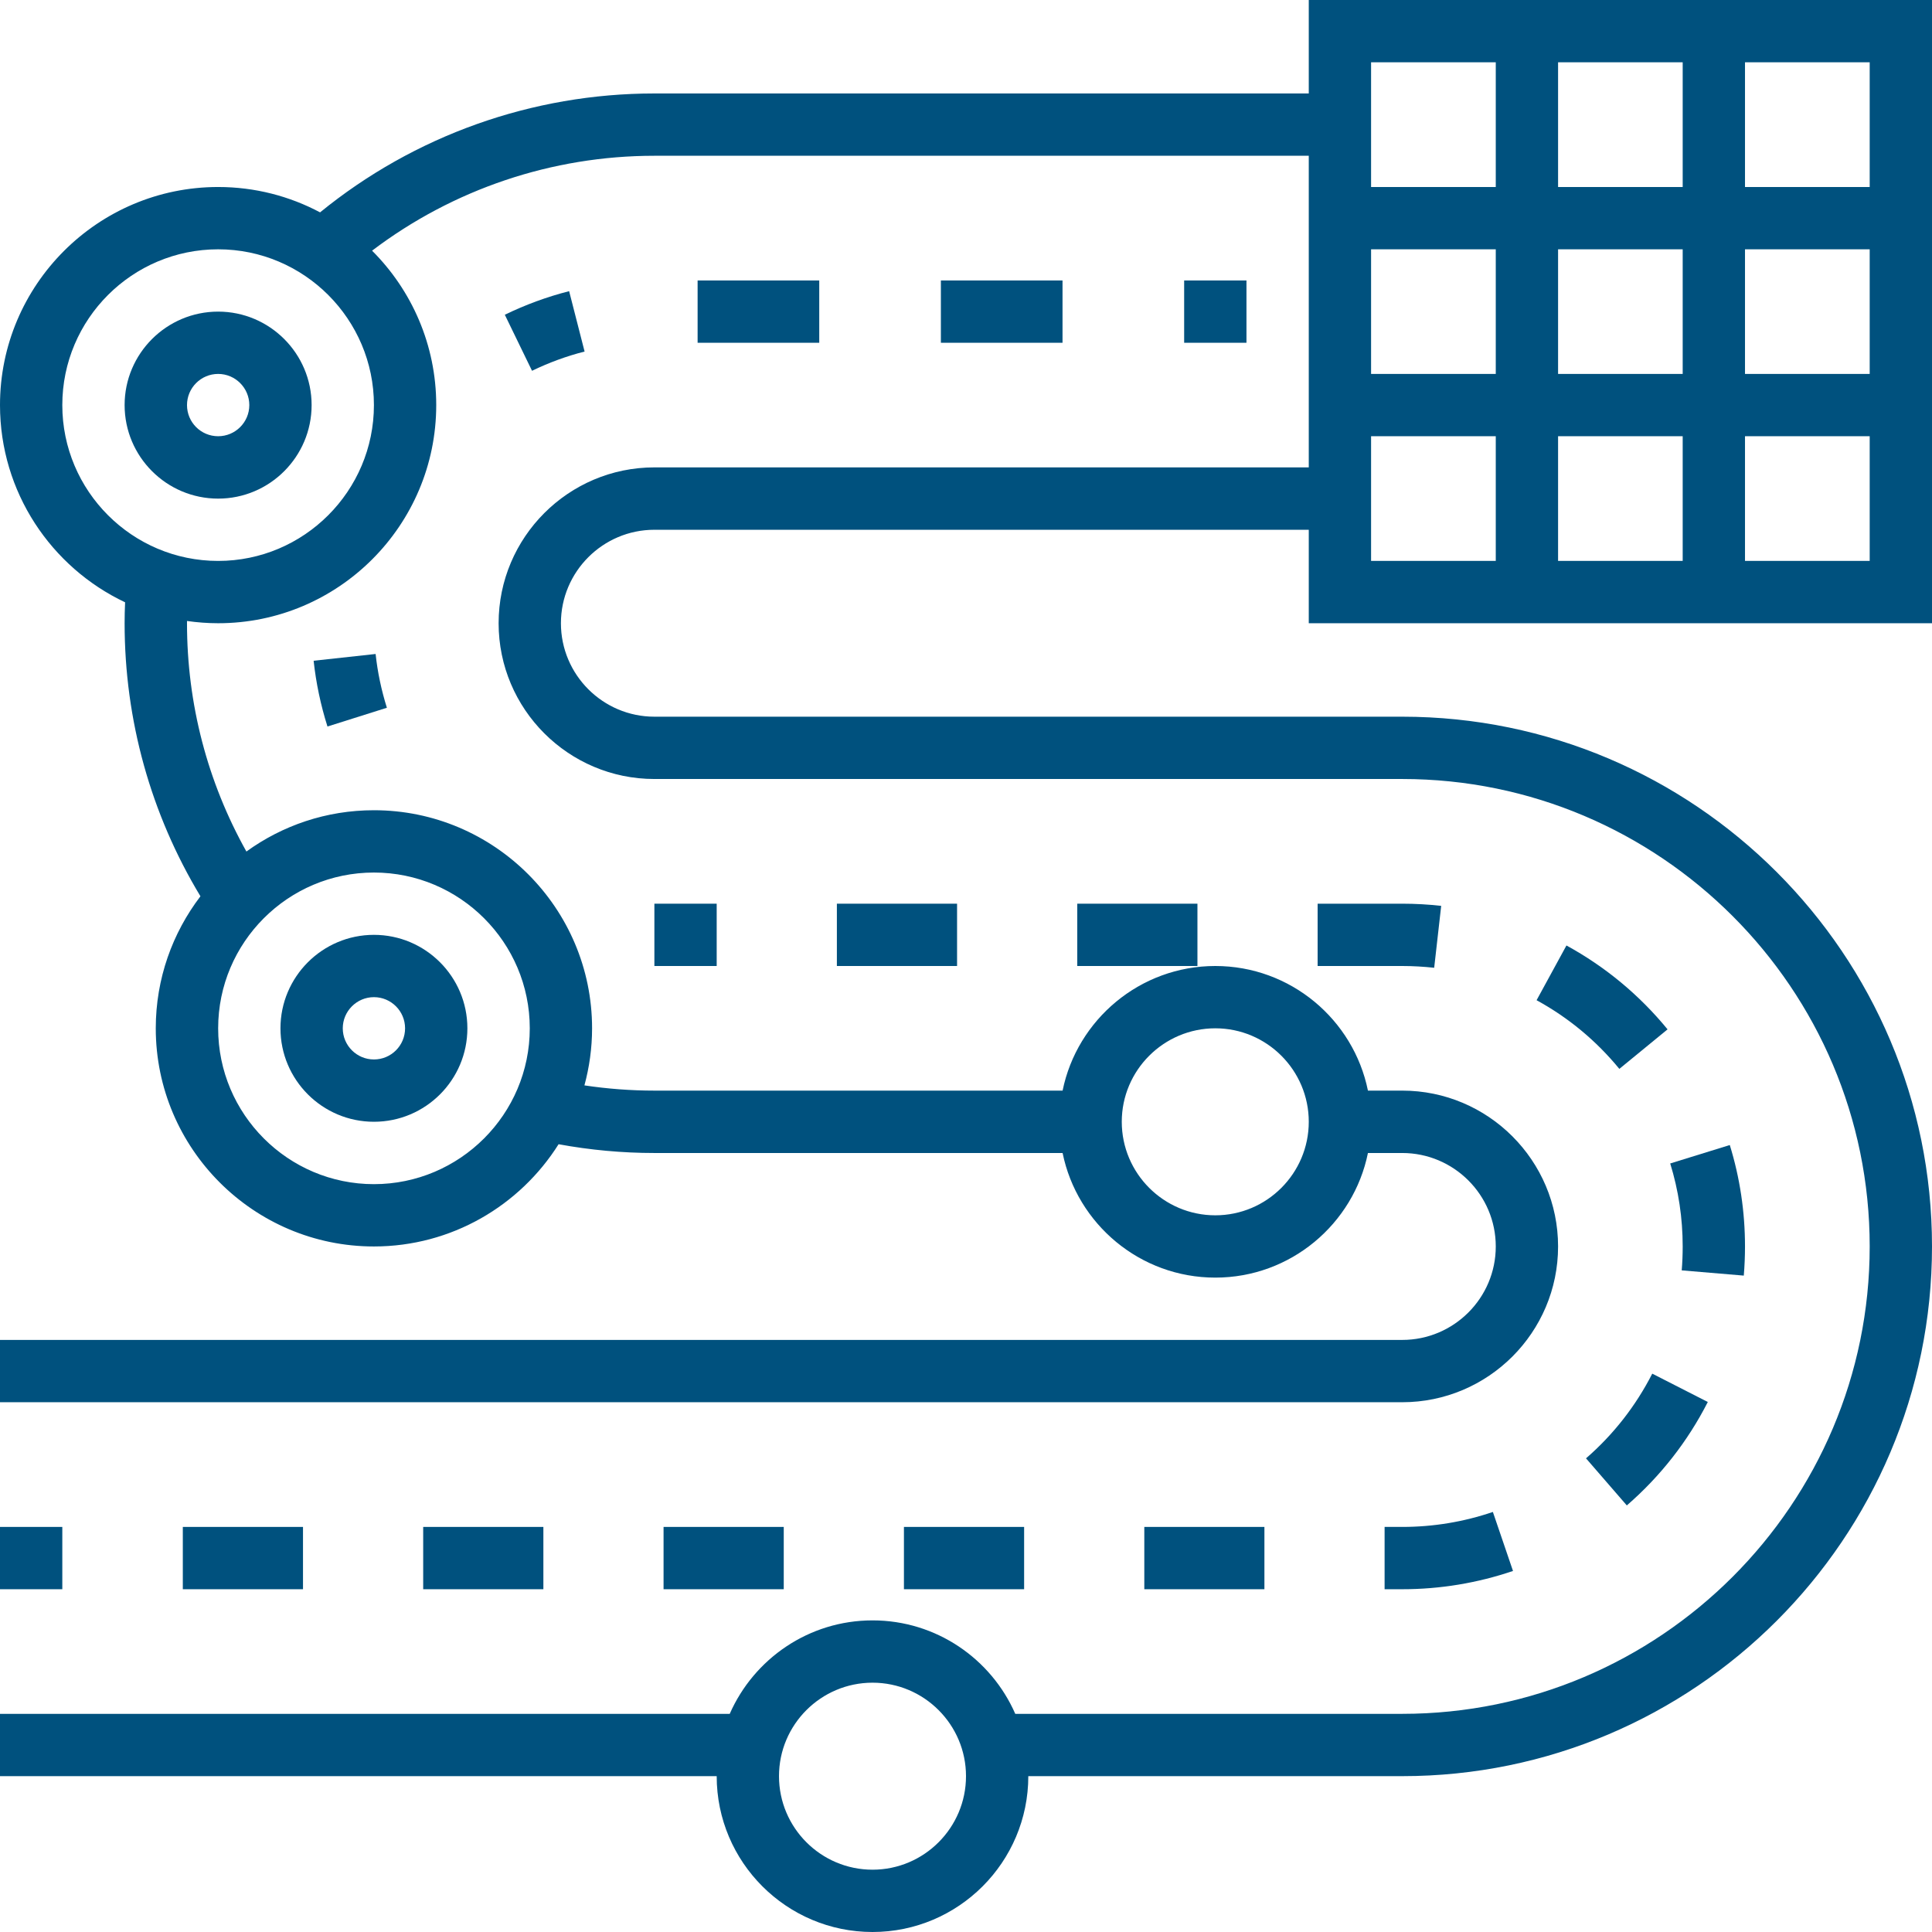 <svg width="24" height="24" viewBox="0 0 24 24" fill="none" xmlns="http://www.w3.org/2000/svg">
<g clip-path="url(#clip0_78_1641)">
<path d="M24 7.742V0H16.258V1.161H8.129C6.611 1.161 5.147 1.684 3.976 2.638C3.598 2.437 3.167 2.323 2.71 2.323C1.216 2.323 0 3.538 0 5.032C0 6.113 0.636 7.048 1.554 7.482C1.55 7.569 1.548 7.656 1.548 7.742C1.548 8.946 1.873 10.112 2.49 11.134C2.142 11.59 1.935 12.158 1.935 12.774C1.935 14.268 3.151 15.484 4.645 15.484C5.61 15.484 6.459 14.976 6.939 14.214C7.33 14.286 7.729 14.323 8.129 14.323H13.2C13.38 15.205 14.162 15.871 15.097 15.871C16.032 15.871 16.814 15.205 16.993 14.323H17.419C18.06 14.323 18.581 14.844 18.581 15.484C18.581 16.124 18.06 16.645 17.419 16.645H0V17.419H17.419C18.487 17.419 19.355 16.551 19.355 15.484C19.355 14.417 18.487 13.548 17.419 13.548H16.993C16.814 12.666 16.032 12 15.097 12C14.162 12 13.38 12.666 13.2 13.548H8.129C7.838 13.548 7.547 13.526 7.26 13.483C7.321 13.257 7.355 13.02 7.355 12.774C7.355 11.28 6.139 10.065 4.645 10.065C4.054 10.065 3.507 10.255 3.061 10.578C2.577 9.714 2.323 8.743 2.323 7.742C2.323 7.733 2.323 7.723 2.323 7.714C2.45 7.732 2.578 7.742 2.71 7.742C4.204 7.742 5.419 6.526 5.419 5.032C5.419 4.284 5.114 3.605 4.622 3.114C5.628 2.351 6.857 1.935 8.129 1.935H16.258V5.806H8.129C7.062 5.806 6.194 6.675 6.194 7.742C6.194 8.809 7.062 9.677 8.129 9.677H17.419C20.621 9.677 23.226 12.282 23.226 15.484C23.226 18.686 20.621 21.29 17.419 21.29H12.612C12.313 20.607 11.631 20.129 10.839 20.129C10.047 20.129 9.365 20.607 9.065 21.29H0V22.064H8.903C8.903 23.132 9.771 24 10.839 24C11.906 24 12.774 23.132 12.774 22.064H17.419C21.048 22.064 24 19.113 24 15.484C24 11.855 21.048 8.903 17.419 8.903H8.129C7.489 8.903 6.968 8.382 6.968 7.742C6.968 7.102 7.489 6.581 8.129 6.581H16.258V7.742H24ZM15.097 12.774C15.737 12.774 16.258 13.295 16.258 13.935C16.258 14.576 15.737 15.097 15.097 15.097C14.457 15.097 13.935 14.576 13.935 13.935C13.935 13.295 14.457 12.774 15.097 12.774ZM6.581 12.774C6.581 13.841 5.712 14.71 4.645 14.71C3.578 14.71 2.71 13.841 2.71 12.774C2.71 11.707 3.578 10.839 4.645 10.839C5.712 10.839 6.581 11.707 6.581 12.774ZM4.645 5.032C4.645 6.099 3.777 6.968 2.71 6.968C1.642 6.968 0.774 6.099 0.774 5.032C0.774 3.965 1.642 3.097 2.71 3.097C3.777 3.097 4.645 3.965 4.645 5.032ZM10.839 23.226C10.198 23.226 9.677 22.705 9.677 22.064C9.677 21.424 10.198 20.903 10.839 20.903C11.479 20.903 12 21.424 12 22.064C12 22.705 11.479 23.226 10.839 23.226ZM17.032 3.097H18.581V4.645H17.032V3.097ZM20.903 3.097V4.645H19.355V3.097H20.903ZM19.355 2.323V0.774H20.903V2.323H19.355ZM21.677 3.097H23.226V4.645H21.677V3.097ZM20.903 5.419V6.968H19.355V5.419H20.903ZM17.032 5.419H18.581V6.968H17.032V5.419ZM21.677 6.968V5.419H23.226V6.968H21.677ZM23.226 2.323H21.677V0.774H23.226V2.323ZM17.032 0.774H18.581V2.323H17.032V0.774Z" fill="#00517E"/>
<path d="M8.903 11.226H8.129V12H8.903V11.226Z" fill="#00517E"/>
<path d="M16.368 11.226V12H17.419C17.552 12 17.685 12.008 17.816 12.022L17.903 11.253C17.744 11.235 17.581 11.226 17.419 11.226H16.368Z" fill="#00517E"/>
<path d="M21.215 17.416L20.525 17.064C20.32 17.465 20.044 17.819 19.702 18.116L20.209 18.701C20.627 18.338 20.965 17.906 21.215 17.416Z" fill="#00517E"/>
<path d="M20.116 13.278L20.715 12.787C20.365 12.36 19.943 12.01 19.459 11.745L19.088 12.425C19.483 12.641 19.829 12.928 20.116 13.278Z" fill="#00517E"/>
<path d="M21.662 15.846C21.672 15.726 21.677 15.604 21.677 15.484C21.677 15.055 21.614 14.631 21.488 14.224L20.748 14.453C20.851 14.786 20.903 15.132 20.903 15.484C20.903 15.583 20.899 15.683 20.891 15.781L21.662 15.846Z" fill="#00517E"/>
<path d="M11.889 11.226H10.396V12H11.889V11.226Z" fill="#00517E"/>
<path d="M14.875 11.226H13.382V12H14.875V11.226Z" fill="#00517E"/>
<path d="M18.795 19.515L18.545 18.782C18.184 18.905 17.805 18.968 17.419 18.968H17.2V19.742H17.419C17.89 19.742 18.353 19.665 18.795 19.515Z" fill="#00517E"/>
<path d="M6.75 18.968H5.257V19.742H6.75V18.968Z" fill="#00517E"/>
<path d="M9.736 18.968H8.243V19.742H9.736V18.968Z" fill="#00517E"/>
<path d="M3.764 18.968H2.271V19.742H3.764V18.968Z" fill="#00517E"/>
<path d="M15.707 18.968H14.215V19.742H15.707V18.968Z" fill="#00517E"/>
<path d="M12.722 18.968H11.229V19.742H12.722V18.968Z" fill="#00517E"/>
<path d="M0.774 18.968H0V19.742H0.774V18.968Z" fill="#00517E"/>
<path d="M4.068 9.025L4.806 8.792C4.738 8.575 4.69 8.35 4.666 8.124L3.896 8.208C3.926 8.485 3.984 8.76 4.068 9.025Z" fill="#00517E"/>
<path d="M15.484 3.484H14.71V4.258H15.484V3.484Z" fill="#00517E"/>
<path d="M10.177 3.484H8.666V4.258H10.177V3.484Z" fill="#00517E"/>
<path d="M13.199 3.484H11.688V4.258H13.199V3.484Z" fill="#00517E"/>
<path d="M7.07 3.617C6.795 3.687 6.526 3.786 6.271 3.91L6.609 4.606C6.818 4.505 7.037 4.424 7.262 4.367L7.07 3.617Z" fill="#00517E"/>
<path d="M4.645 13.935C5.286 13.935 5.806 13.415 5.806 12.774C5.806 12.134 5.286 11.613 4.645 11.613C4.005 11.613 3.484 12.134 3.484 12.774C3.484 13.415 4.005 13.935 4.645 13.935ZM4.645 12.387C4.859 12.387 5.032 12.561 5.032 12.774C5.032 12.988 4.859 13.161 4.645 13.161C4.432 13.161 4.258 12.988 4.258 12.774C4.258 12.561 4.432 12.387 4.645 12.387Z" fill="#00517E"/>
<path d="M2.71 3.871C2.069 3.871 1.548 4.392 1.548 5.032C1.548 5.673 2.069 6.194 2.71 6.194C3.35 6.194 3.871 5.673 3.871 5.032C3.871 4.392 3.35 3.871 2.71 3.871ZM2.71 5.419C2.496 5.419 2.323 5.246 2.323 5.032C2.323 4.819 2.496 4.645 2.71 4.645C2.923 4.645 3.097 4.819 3.097 5.032C3.097 5.246 2.923 5.419 2.71 5.419Z" fill="#00517E"/>
</g>
<defs>
<clipPath id="clip0_78_1641">
<rect width="24" height="24" fill="white"/>
</clipPath>
</defs>
</svg>
